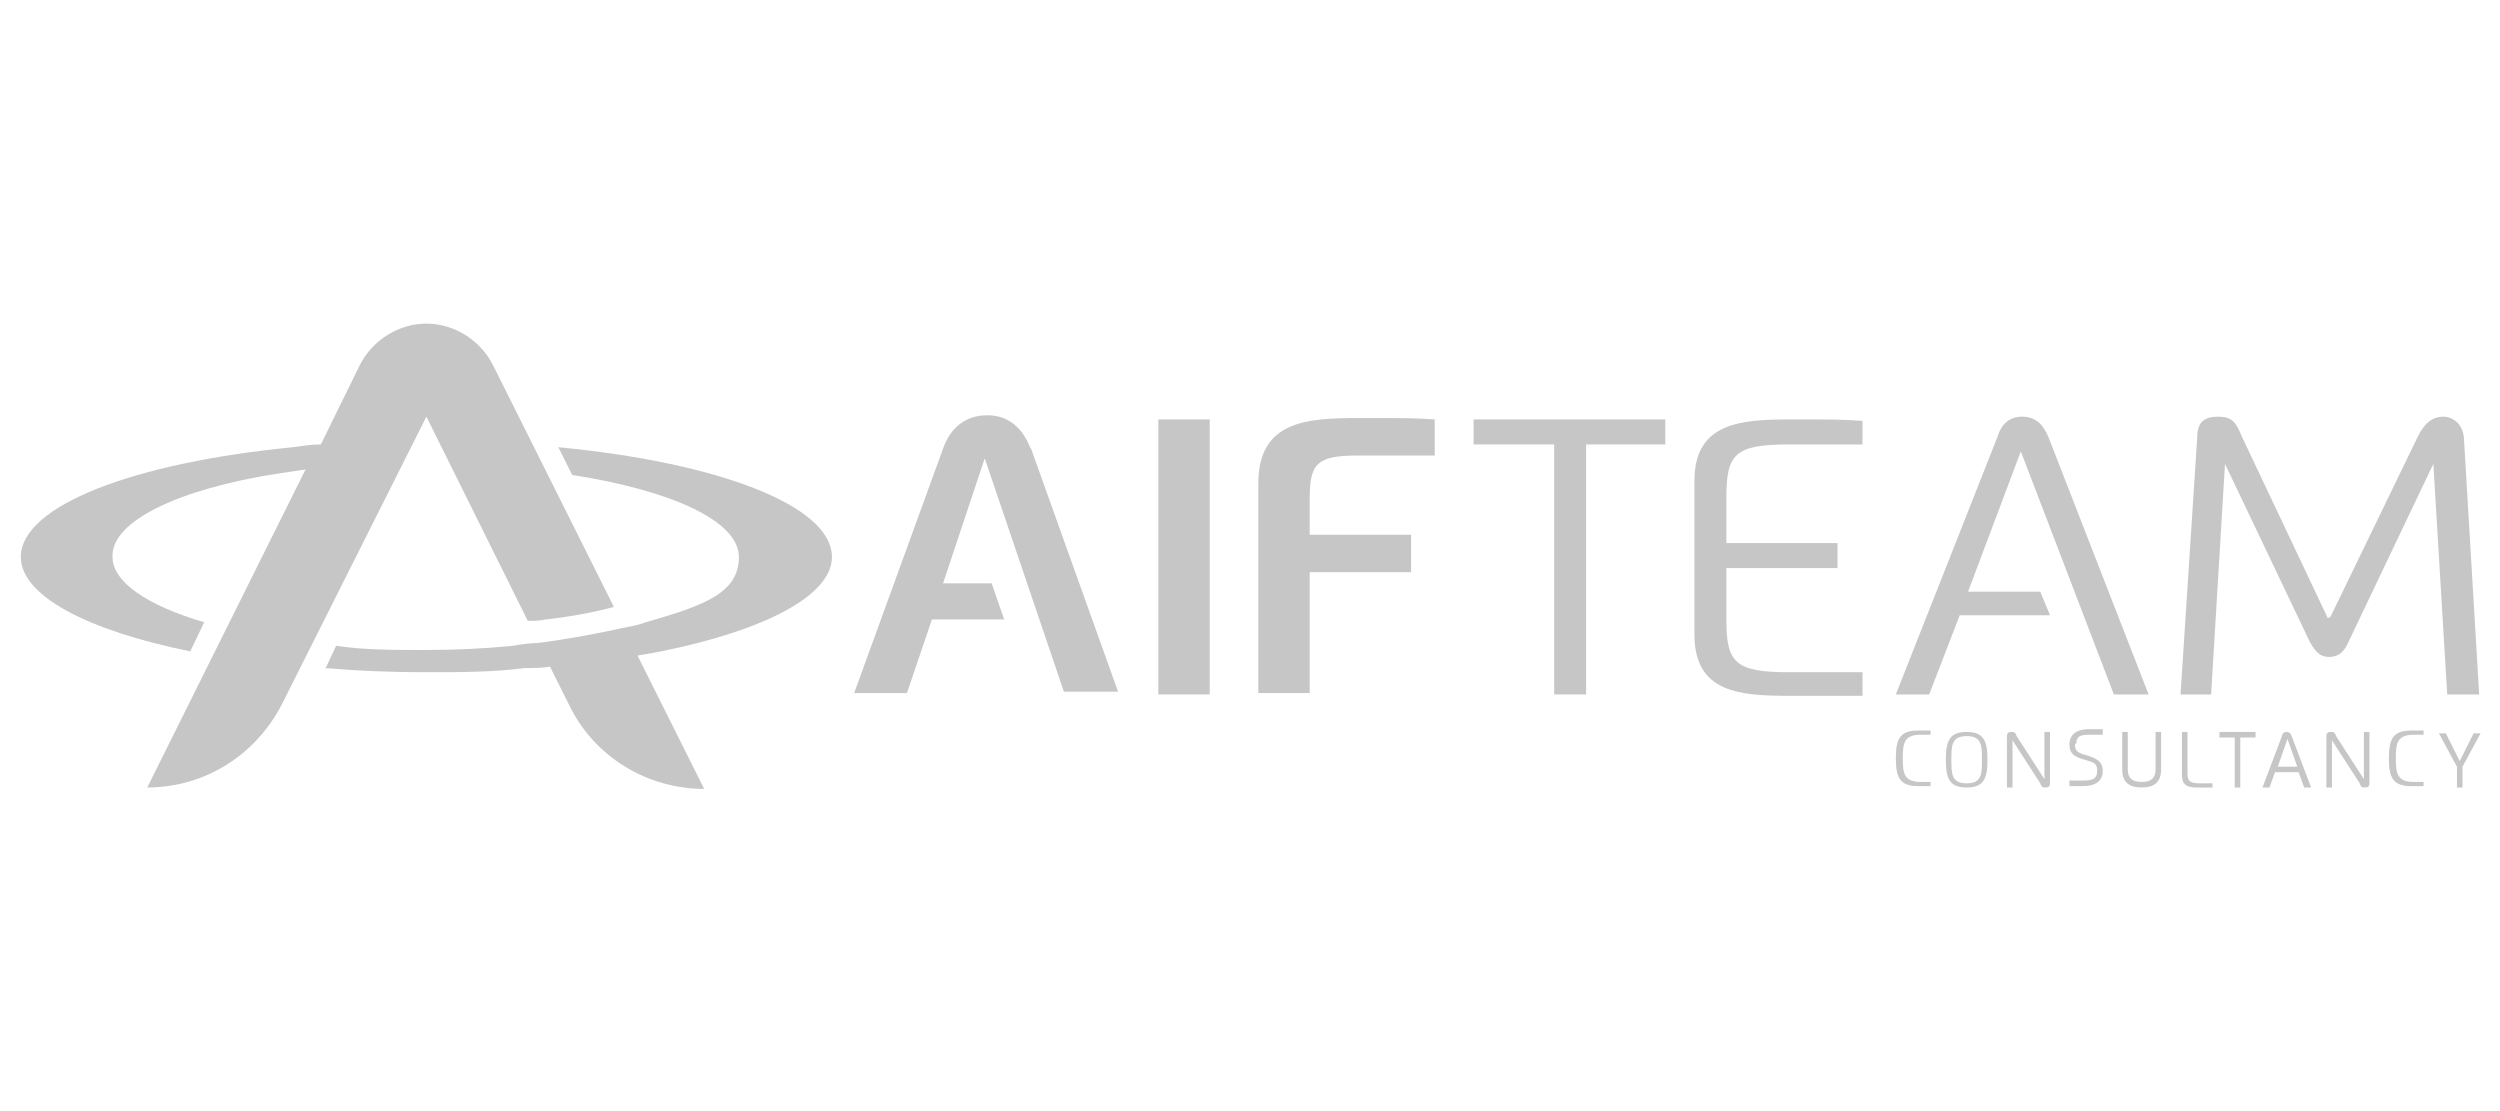 <?xml version="1.0" encoding="UTF-8"?>
<svg id="katman_1" xmlns="http://www.w3.org/2000/svg" version="1.1" viewBox="0 0 180 80">
  <!-- Generator: Adobe Illustrator 29.1.0, SVG Export Plug-In . SVG Version: 2.1.0 Build 142)  -->
  <defs>
    <style>
      .st0 {
        fill: #c7c6c6;
      }
    </style>
  </defs>
  <path class="st0" d="M23.4,48.1c2.3.2,4.7.3,7.2.3s4.9,0,7.2-.3c.6,0,1.2,0,1.8-.1l.8,1.6.6,1.2c1.8,3.7,5.6,6,9.7,6h0l-4-8-.8-1.6c.6-.1,1.2-.2,1.7-.3,7.4-1.5,12.3-4,12.3-6.8,0-3.7-8.2-6.8-19.7-7.9l1,2c7.1,1.1,12,3.3,12,5.9s-2.5,3.5-6.7,4.7c-.5.2-1.1.3-1.6.4-1.8.4-3.9.8-6.2,1.1-.6,0-1.2.1-1.8.2-2,.2-4.1.3-6.3.3s-4.4,0-6.4-.3l-.8,1.7Z"/>
  <path class="st0" d="M8.1,40c0-2.5,4.8-4.8,11.9-5.9.7-.1,1.3-.2,2-.3l-11.4,22.9h0c4.1,0,7.8-2.3,9.7-6l10.4-20.7h0l7.3,14.7c.4,0,.9,0,1.3-.1,1.8-.2,3.4-.5,4.9-.9l-8.7-17.4c-.9-1.8-2.8-3-4.8-3h0c-2,0-3.9,1.2-4.8,3l-2.8,5.7c-.7,0-1.3.1-2,.2-11.4,1.1-19.6,4.2-19.6,7.9,0,2.8,4.8,5.3,12.2,6.8l1-2.1c-4.1-1.2-6.6-2.9-6.6-4.7Z"/>
  <path class="st0" d="M83.4,50v-19.8h3.7v19.8h-3.7Z"/>
  <path class="st0" d="M90.6,50v-15.2c0-4.5,3.5-4.7,7.2-4.7s4,0,5.5.1v2.6h-5.6c-2.9,0-3.4.6-3.4,3.1v2.6h7.3v2.7h-7.3v8.7h-3.7Z"/>
  <path class="st0" d="M119.9,32h-5.7v18h-2.3v-18h-5.8v-1.8h13.8v1.8Z"/>
  <path class="st0" d="M134.1,32h-5.3c-3.9,0-4.5.7-4.5,3.8v3.3h8v1.8h-8v3.7c0,3.1.6,3.8,4.5,3.8h5.3v1.7c-1.7,0-3.6,0-5.2,0-3.6,0-6.9-.2-6.9-4.4v-11.1c0-4.2,3.4-4.4,6.9-4.4s3.5,0,5.2.1v1.7Z"/>
  <path class="st0" d="M167.8,44.4l6.3-13c.5-1,1.1-1.4,1.8-1.4s1.4.5,1.5,1.5l1.1,18.5h-2.3l-1-16.6-6.1,12.8c-.3.7-.7,1.1-1.4,1.1s-1-.4-1.4-1.1l-6.1-12.8-1,16.6h-2.2l1.2-18.5c0-1.1.5-1.5,1.5-1.5s1.3.4,1.7,1.4l6.2,13.1Z"/>
  <path class="st0" d="M74.2,32.3c-.6-1.6-1.7-2.4-3.1-2.4s-2.6.7-3.2,2.4l-6.4,17.6h3.8l1.8-5.3h5.2l-.9-2.6h-3.5s3-9,3-9l5.7,16.8h3.9l-6.3-17.6Z"/>
  <path class="st0" d="M147.5,31.5c-.4-1-1-1.5-1.9-1.5s-1.5.5-1.8,1.5l-7.3,18.5h2.4l2.2-5.7h6.5l-.7-1.7h-5.2s3.8-10.1,3.8-10.1l6.7,17.5h2.5l-7.2-18.5Z"/>
  <g>
    <path class="st0" d="M139,56.6c-.3,0-.6,0-.9,0-1.3,0-1.6-.6-1.6-2s.3-2,1.6-2,.7,0,.9,0v.3c-.3,0-.5,0-.7,0-1.2,0-1.3.6-1.3,1.7s.1,1.7,1.3,1.7.5,0,.7,0v.3Z"/>
    <path class="st0" d="M140.1,54.7c0-1.4.3-2,1.5-2s1.5.6,1.5,2-.3,2-1.5,2-1.5-.6-1.5-2ZM142.7,54.7c0-1,0-1.7-1.1-1.7s-1.1.7-1.1,1.7,0,1.7,1.1,1.7,1.1-.7,1.1-1.7Z"/>
    <path class="st0" d="M147.2,56.1v-3.4h.4v3.7c0,.2-.1.3-.3.3s-.3,0-.4-.3l-2-3.1v3.4h-.4v-3.7c0-.2.1-.3.3-.3s.3,0,.4.3l2,3.1Z"/>
    <path class="st0" d="M149.4,53.6c0,.5.2.6.9.8.6.2,1.1.4,1.1,1.1s-.5,1.1-1.4,1.1-.7,0-1,0v-.4c.4,0,.7,0,1,0,.6,0,1-.1,1-.7s-.3-.6-.9-.8c-.7-.2-1.1-.4-1.1-1.1s.5-1.1,1.4-1.1.7,0,1,0v.4c-.3,0-.6,0-.8,0-.6,0-1.1,0-1.1.6Z"/>
    <path class="st0" d="M155.6,55.4c0,1-.6,1.3-1.4,1.3s-1.4-.3-1.4-1.3v-2.7h.4v2.7c0,.6.3.9,1,.9s1-.3,1-.9v-2.7h.4v2.7Z"/>
    <path class="st0" d="M159.3,56.7c-.3,0-.6,0-.9,0-.7,0-1.3,0-1.3-.9v-3.1h.4v2.9c0,.6.1.8.9.8h.9v.4Z"/>
    <path class="st0" d="M162.4,53.1h-1.1v3.6h-.4v-3.6h-1.1v-.4h2.6v.4Z"/>
    <path class="st0" d="M162.9,56.7l1.4-3.7c0-.2.2-.3.3-.3s.3,0,.4.3l1.4,3.7h-.5l-.4-1.1h-1.7l-.4,1.1h-.4ZM165.4,55.2l-.7-2-.7,2h1.4Z"/>
    <path class="st0" d="M170.2,56.1v-3.4h.4v3.7c0,.2-.1.3-.3.3s-.3,0-.4-.3l-2-3.1v3.4h-.4v-3.7c0-.2.1-.3.3-.3s.3,0,.4.3l2,3.1Z"/>
    <path class="st0" d="M174.5,56.6c-.3,0-.6,0-.9,0-1.3,0-1.6-.6-1.6-2s.3-2,1.6-2,.7,0,.9,0v.3c-.3,0-.5,0-.7,0-1.2,0-1.3.6-1.3,1.7s.1,1.7,1.3,1.7.5,0,.7,0v.3Z"/>
    <path class="st0" d="M177.3,56.7h-.4v-1.5l-1.3-2.4h.5l1,2,1-2h.5l-1.3,2.4v1.5Z"/>
  </g>
</svg>